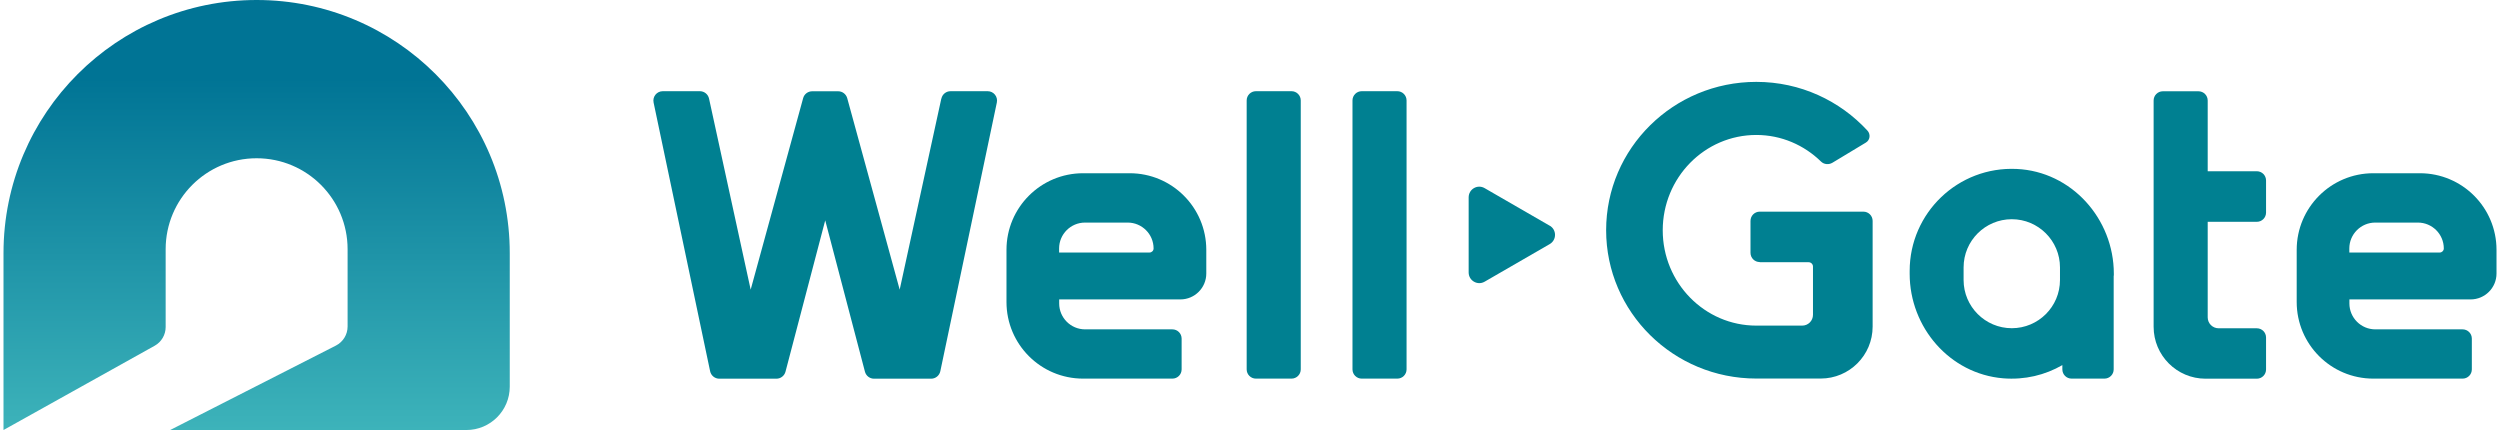 <svg width="354" height="61" viewBox="0 0 354 61" fill="none" xmlns="http://www.w3.org/2000/svg">
<g clip-path="url(#clip0_46_3505)">
<path d="M36.339 0C16.546 0 0.496 16.05 0.496 35.843V60.891L21.911 48.951C22.863 48.421 23.457 47.404 23.457 46.312V35.291C23.457 28.174 29.222 22.41 36.339 22.41C43.455 22.41 49.22 28.174 49.22 35.291V46.236C49.22 47.372 48.582 48.41 47.576 48.929L24.096 60.891H66.038C69.434 60.891 72.181 58.144 72.181 54.748V35.853C72.181 16.05 56.131 0 36.339 0Z" fill="url(#paint0_linear_46_3505)"/>
<path d="M170.811 38.73V35.378C170.811 29.386 165.955 24.53 159.963 24.53H153.366C147.374 24.53 142.518 29.386 142.518 35.378V42.765C142.518 48.757 147.374 53.613 153.366 53.613H166.009C166.734 53.613 167.318 53.029 167.318 52.304V47.945C167.318 47.221 166.734 46.637 166.009 46.637H153.647C151.624 46.637 149.98 44.993 149.98 42.97V42.397H167.144C169.167 42.397 170.811 40.753 170.811 38.73ZM153.647 31.517H159.682C161.704 31.517 163.348 33.161 163.348 35.183C163.348 35.497 163.089 35.756 162.775 35.756H149.969V35.183C149.969 33.161 151.613 31.517 153.636 31.517H153.647Z" fill="#008091"/>
<path d="M353.506 38.73V35.378C353.506 29.386 348.65 24.53 342.658 24.53H336.06C330.069 24.53 325.212 29.386 325.212 35.378V42.765C325.212 48.757 330.069 53.613 336.06 53.613H348.704C349.428 53.613 350.012 53.029 350.012 52.304V47.945C350.012 47.221 349.428 46.637 348.704 46.637H336.342C334.319 46.637 332.675 44.993 332.675 42.97V42.397H349.839C351.862 42.397 353.506 40.753 353.506 38.73ZM336.342 31.517H342.377C344.399 31.517 346.043 33.161 346.043 35.183C346.043 35.497 345.783 35.756 345.47 35.756H332.664V35.183C332.664 33.161 334.308 31.517 336.331 31.517H336.342Z" fill="#008091"/>
<path d="M249.168 37.13H256.101C256.436 37.13 256.718 37.4 256.718 37.746V44.582C256.718 45.425 256.036 46.107 255.193 46.107H248.692C241.381 46.107 235.443 40.061 235.443 32.609C235.443 25.157 241.37 19.111 248.692 19.111C252.251 19.111 255.474 20.55 257.853 22.875C258.286 23.297 258.946 23.351 259.465 23.048L264.202 20.193C264.808 19.836 264.905 19.014 264.429 18.495C260.535 14.266 254.933 11.594 248.692 11.594C236.947 11.594 227.429 21.004 227.429 32.598C227.429 44.192 236.947 53.602 248.692 53.602H257.81C261.866 53.602 265.165 50.314 265.165 46.247V31.279C265.165 30.554 264.58 29.97 263.856 29.97H249.179C248.455 29.97 247.871 30.554 247.871 31.279V35.8C247.871 36.524 248.455 37.108 249.179 37.108L249.168 37.13Z" fill="#008091"/>
<path d="M182.878 12.914H177.838C177.115 12.914 176.529 13.5 176.529 14.223V52.304C176.529 53.027 177.115 53.613 177.838 53.613H182.878C183.601 53.613 184.187 53.027 184.187 52.304V14.223C184.187 13.5 183.601 12.914 182.878 12.914Z" fill="#008091"/>
<path d="M320.873 30.078V25.557C320.873 24.832 320.289 24.248 319.564 24.248H312.61V14.233C312.61 13.509 312.026 12.925 311.301 12.925H306.261C305.537 12.925 304.953 13.509 304.953 14.233V46.269C304.953 50.335 308.251 53.623 312.307 53.623H319.564C320.289 53.623 320.873 53.039 320.873 52.315V47.794C320.873 47.069 320.289 46.485 319.564 46.485H314.157C313.302 46.485 312.61 45.793 312.61 44.938V31.408H319.564C320.289 31.408 320.873 30.824 320.873 30.1V30.078Z" fill="#008091"/>
<path d="M197.86 12.914H192.82C192.098 12.914 191.512 13.5 191.512 14.223V52.304C191.512 53.027 192.098 53.613 192.82 53.613H197.86C198.583 53.613 199.169 53.027 199.169 52.304V14.223C199.169 13.5 198.583 12.914 197.86 12.914Z" fill="#008091"/>
<path d="M219.437 31.96L210.222 26.639C209.216 26.055 207.961 26.779 207.961 27.947V38.579C207.961 39.736 209.216 40.472 210.222 39.888L219.437 34.566C220.443 33.983 220.443 32.533 219.437 31.949V31.96Z" fill="#008091"/>
<path d="M299.319 39.022V38.763C299.319 30.986 293.338 24.281 285.562 23.924C277.266 23.535 270.409 30.143 270.409 38.363V38.774C270.409 46.355 276.087 52.942 283.647 53.569C286.719 53.818 289.596 53.104 292.029 51.698V52.304C292.029 53.029 292.613 53.612 293.338 53.612H297.989C298.713 53.612 299.297 53.029 299.297 52.304V39.033L299.319 39.022ZM291.694 39.65C291.694 43.424 288.633 46.474 284.87 46.474C281.106 46.474 278.045 43.413 278.045 39.65V37.865C278.045 34.09 281.106 31.041 284.87 31.041C288.633 31.041 291.694 34.101 291.694 37.865V39.65Z" fill="#008091"/>
<path d="M133.29 13.963L127.396 41.013L119.966 13.898C119.803 13.325 119.284 12.925 118.689 12.925H115.001C114.407 12.925 113.877 13.325 113.725 13.898L106.295 41.013L100.4 13.963C100.271 13.357 99.73 12.914 99.103 12.914H93.846C93.003 12.914 92.375 13.693 92.548 14.514L100.552 52.563C100.682 53.18 101.222 53.623 101.85 53.623H109.94C110.545 53.623 111.075 53.212 111.227 52.628L116.851 31.203L122.475 52.628C122.626 53.212 123.156 53.623 123.762 53.623H131.852C132.479 53.623 133.02 53.18 133.15 52.563L141.153 14.514C141.326 13.693 140.699 12.914 139.855 12.914H134.599C133.972 12.914 133.431 13.346 133.301 13.963H133.29Z" fill="#008091"/>
</g>
<defs>
<linearGradient id="paint0_linear_46_3505" x1="36.339" y1="60.888" x2="36.339" y2="11.086" gradientUnits="userSpaceOnUse">
<stop stop-color="#3DB3BA"/>
<stop offset="1" stop-color="#007495"/>
</linearGradient>
<clipPath id="clip0_46_3505">
<rect width="353.007" height="60.891" fill="white" transform="translate(0.496)"/>
</clipPath>
</defs>
</svg>
